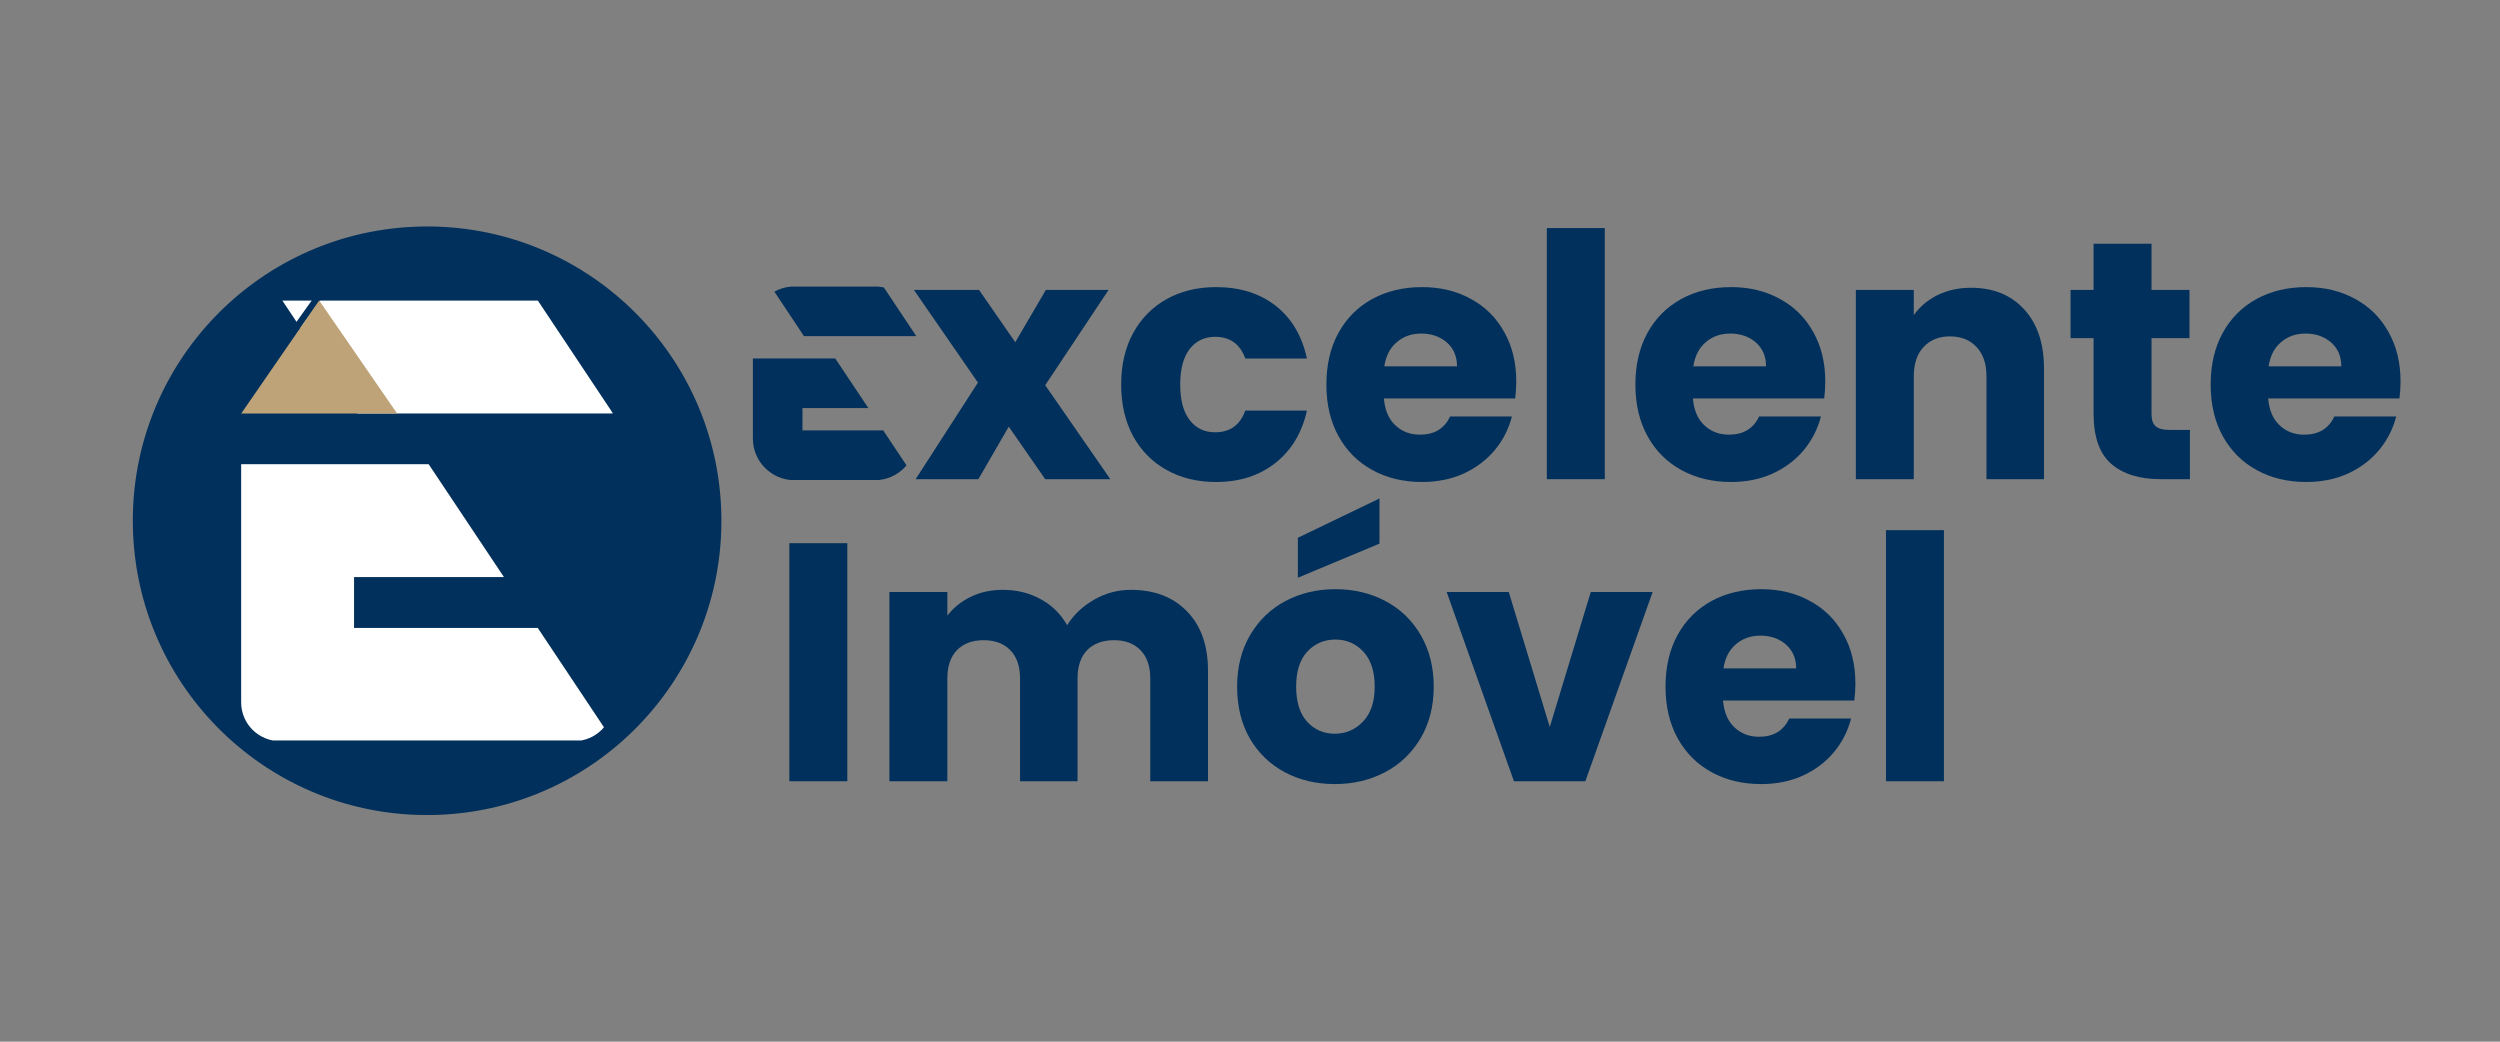 <svg xmlns="http://www.w3.org/2000/svg" xmlns:xlink="http://www.w3.org/1999/xlink" width="240" zoomAndPan="magnify" viewBox="0 0 180 75" height="100" preserveAspectRatio="xMidYMid meet" version="1.0"><rect x="0" y="0" width="180" height="75" fill="#808080" stroke="none"/><defs><g/><clipPath id="1a220a2e6f"><path d="M 9.484 16.254 L 52 16.254 L 52 58.785 L 9.484 58.785 Z M 9.484 16.254 " clip-rule="nonzero"/></clipPath><clipPath id="8f5f0ad359"><path d="M 9.195 16.676 L 51.57 15.938 L 52.309 58.312 L 9.934 59.051 Z M 9.195 16.676 " clip-rule="nonzero"/></clipPath><clipPath id="1aa05cd22c"><path d="M 30.383 16.309 C 18.68 16.512 9.359 26.164 9.566 37.863 C 9.77 49.566 19.422 58.887 31.121 58.68 C 42.824 58.477 52.141 48.824 51.938 37.125 C 51.734 25.422 42.082 16.102 30.383 16.309 Z M 30.383 16.309 " clip-rule="nonzero"/></clipPath><clipPath id="ba8fc5e711"><path d="M 17.363 21.629 L 44.109 21.629 L 44.109 53.312 L 17.363 53.312 Z M 17.363 21.629 " clip-rule="nonzero"/></clipPath><clipPath id="2483666d44"><path d="M 17.363 24.418 L 17.363 50.57 C 17.363 52.113 18.613 53.359 20.152 53.359 L 41.348 53.359 C 42.891 53.359 44.141 52.113 44.141 50.57 L 44.141 24.418 C 44.141 22.875 42.891 21.629 41.348 21.629 L 20.152 21.629 C 18.613 21.629 17.363 22.875 17.363 24.418 Z M 17.363 24.418 " clip-rule="nonzero"/></clipPath><clipPath id="7dc370b492"><path d="M 17.367 21.637 L 28.594 21.637 L 28.594 29.773 L 17.367 29.773 Z M 17.367 21.637 " clip-rule="nonzero"/></clipPath><clipPath id="7d97a72efb"><path d="M 22.98 21.637 L 28.594 29.773 L 17.367 29.773 Z M 22.98 21.637 " clip-rule="nonzero"/></clipPath><clipPath id="370a55455e"><path d="M 54.207 20.625 L 66 20.625 L 66 34.875 L 54.207 34.875 Z M 54.207 20.625 " clip-rule="nonzero"/></clipPath><clipPath id="8b11f914c4"><path d="M 54.207 23.625 L 54.207 31.574 C 54.207 33.23 55.551 34.574 57.207 34.574 L 62.977 34.574 C 64.633 34.574 65.977 33.23 65.977 31.574 L 65.977 23.625 C 65.977 21.969 64.633 20.625 62.977 20.625 L 57.207 20.625 C 55.551 20.625 54.207 21.969 54.207 23.625 Z M 54.207 23.625 " clip-rule="nonzero"/></clipPath></defs><g clip-path="url(#1a220a2e6f)"><g clip-path="url(#8f5f0ad359)"><g clip-path="url(#1aa05cd22c)"><path fill="#00305b" d="M 9.195 16.676 L 51.57 15.938 L 52.309 58.312 L 9.934 59.051 Z M 9.195 16.676 " fill-opacity="1" fill-rule="nonzero"/></g></g></g><g clip-path="url(#ba8fc5e711)"><g clip-path="url(#2483666d44)"><path fill="#ffffff" d="M 17.363 53.34 L 17.363 33.422 L 30.863 33.422 L 36.285 41.551 L 25.492 41.551 L 25.492 45.211 L 38.719 45.211 L 44.137 53.34 Z M 25.742 29.77 L 20.332 21.645 L 38.727 21.645 L 44.137 29.77 Z M 25.742 29.77 " fill-opacity="1" fill-rule="nonzero"/></g></g><path stroke-linecap="butt" transform="matrix(0.07, -0.098, 0.098, 0.07, 21.075, 23.551)" fill="none" stroke-linejoin="miter" d="M 0.001 2.013 L 30.265 2.001 " stroke="#00305b" stroke-width="4" stroke-opacity="1" stroke-miterlimit="4"/><g clip-path="url(#7dc370b492)"><g clip-path="url(#7d97a72efb)"><path fill="#bea379" d="M 17.367 21.637 L 28.594 21.637 L 28.594 29.773 L 17.367 29.773 Z M 17.367 21.637 " fill-opacity="1" fill-rule="nonzero"/></g></g><g fill="#00305b" fill-opacity="1"><g transform="translate(55.318, 34.5)"><g/></g></g><g fill="#00305b" fill-opacity="1"><g transform="translate(60.495, 34.5)"><g/></g></g><g fill="#00305b" fill-opacity="1"><g transform="translate(65.677, 34.5)"><g><path d="M 9.578 0 L 6.953 -3.781 L 4.766 0 L 0.25 0 L 4.734 -6.953 L 0.125 -13.625 L 4.812 -13.625 L 7.422 -9.859 L 9.625 -13.625 L 14.141 -13.625 L 9.578 -6.766 L 14.266 0 Z M 9.578 0 "/></g></g></g><g fill="#00305b" fill-opacity="1"><g transform="translate(80.037, 34.5)"><g><path d="M 0.688 -6.812 C 0.688 -8.227 0.973 -9.461 1.547 -10.516 C 2.129 -11.578 2.938 -12.395 3.969 -12.969 C 5 -13.539 6.18 -13.828 7.516 -13.828 C 9.234 -13.828 10.664 -13.379 11.812 -12.484 C 12.957 -11.586 13.707 -10.32 14.062 -8.688 L 9.625 -8.688 C 9.25 -9.727 8.523 -10.25 7.453 -10.25 C 6.68 -10.25 6.066 -9.953 5.609 -9.359 C 5.16 -8.766 4.938 -7.914 4.938 -6.812 C 4.938 -5.707 5.16 -4.859 5.609 -4.266 C 6.066 -3.672 6.68 -3.375 7.453 -3.375 C 8.523 -3.375 9.25 -3.895 9.625 -4.938 L 14.062 -4.938 C 13.707 -3.344 12.953 -2.086 11.797 -1.172 C 10.641 -0.254 9.211 0.203 7.516 0.203 C 6.18 0.203 5 -0.082 3.969 -0.656 C 2.938 -1.227 2.129 -2.039 1.547 -3.094 C 0.973 -4.156 0.688 -5.395 0.688 -6.812 Z M 0.688 -6.812 "/></g></g></g><g fill="#00305b" fill-opacity="1"><g transform="translate(94.812, 34.5)"><g><path d="M 14.359 -7.031 C 14.359 -6.645 14.332 -6.238 14.281 -5.812 L 4.828 -5.812 C 4.898 -4.969 5.176 -4.32 5.656 -3.875 C 6.133 -3.426 6.723 -3.203 7.422 -3.203 C 8.461 -3.203 9.188 -3.641 9.594 -4.516 L 14.047 -4.516 C 13.816 -3.617 13.406 -2.812 12.812 -2.094 C 12.219 -1.383 11.473 -0.82 10.578 -0.406 C 9.68 0 8.68 0.203 7.578 0.203 C 6.234 0.203 5.039 -0.082 4 -0.656 C 2.957 -1.227 2.145 -2.039 1.562 -3.094 C 0.977 -4.156 0.688 -5.395 0.688 -6.812 C 0.688 -8.227 0.973 -9.461 1.547 -10.516 C 2.129 -11.578 2.941 -12.395 3.984 -12.969 C 5.023 -13.539 6.223 -13.828 7.578 -13.828 C 8.891 -13.828 10.055 -13.547 11.078 -12.984 C 12.109 -12.43 12.91 -11.641 13.484 -10.609 C 14.066 -9.586 14.359 -8.395 14.359 -7.031 Z M 10.094 -8.125 C 10.094 -8.844 9.848 -9.414 9.359 -9.844 C 8.867 -10.27 8.254 -10.484 7.516 -10.484 C 6.816 -10.484 6.227 -10.273 5.75 -9.859 C 5.27 -9.453 4.973 -8.875 4.859 -8.125 Z M 10.094 -8.125 "/></g></g></g><g fill="#00305b" fill-opacity="1"><g transform="translate(109.856, 34.5)"><g><path d="M 5.688 -18.078 L 5.688 0 L 1.516 0 L 1.516 -18.078 Z M 5.688 -18.078 "/></g></g></g><g fill="#00305b" fill-opacity="1"><g transform="translate(117.061, 34.5)"><g><path d="M 14.359 -7.031 C 14.359 -6.645 14.332 -6.238 14.281 -5.812 L 4.828 -5.812 C 4.898 -4.969 5.176 -4.32 5.656 -3.875 C 6.133 -3.426 6.723 -3.203 7.422 -3.203 C 8.461 -3.203 9.188 -3.641 9.594 -4.516 L 14.047 -4.516 C 13.816 -3.617 13.406 -2.812 12.812 -2.094 C 12.219 -1.383 11.473 -0.82 10.578 -0.406 C 9.68 0 8.68 0.203 7.578 0.203 C 6.234 0.203 5.039 -0.082 4 -0.656 C 2.957 -1.227 2.145 -2.039 1.562 -3.094 C 0.977 -4.156 0.688 -5.395 0.688 -6.812 C 0.688 -8.227 0.973 -9.461 1.547 -10.516 C 2.129 -11.578 2.941 -12.395 3.984 -12.969 C 5.023 -13.539 6.223 -13.828 7.578 -13.828 C 8.891 -13.828 10.055 -13.547 11.078 -12.984 C 12.109 -12.43 12.91 -11.641 13.484 -10.609 C 14.066 -9.586 14.359 -8.395 14.359 -7.031 Z M 10.094 -8.125 C 10.094 -8.844 9.848 -9.414 9.359 -9.844 C 8.867 -10.27 8.254 -10.484 7.516 -10.484 C 6.816 -10.484 6.227 -10.273 5.75 -9.859 C 5.27 -9.453 4.973 -8.875 4.859 -8.125 Z M 10.094 -8.125 "/></g></g></g><g fill="#00305b" fill-opacity="1"><g transform="translate(132.105, 34.5)"><g><path d="M 9.812 -13.781 C 11.414 -13.781 12.691 -13.258 13.641 -12.219 C 14.586 -11.188 15.062 -9.77 15.062 -7.969 L 15.062 0 L 10.922 0 L 10.922 -7.406 C 10.922 -8.312 10.68 -9.016 10.203 -9.516 C 9.734 -10.023 9.098 -10.281 8.297 -10.281 C 7.504 -10.281 6.867 -10.023 6.391 -9.516 C 5.922 -9.016 5.688 -8.312 5.688 -7.406 L 5.688 0 L 1.516 0 L 1.516 -13.625 L 5.688 -13.625 L 5.688 -11.812 C 6.113 -12.414 6.68 -12.895 7.391 -13.25 C 8.109 -13.602 8.914 -13.781 9.812 -13.781 Z M 9.812 -13.781 "/></g></g></g><g fill="#00305b" fill-opacity="1"><g transform="translate(148.565, 34.5)"><g><path d="M 9.109 -3.547 L 9.109 0 L 6.984 0 C 5.473 0 4.289 -0.367 3.438 -1.109 C 2.594 -1.848 2.172 -3.055 2.172 -4.734 L 2.172 -10.156 L 0.516 -10.156 L 0.516 -13.625 L 2.172 -13.625 L 2.172 -16.953 L 6.344 -16.953 L 6.344 -13.625 L 9.078 -13.625 L 9.078 -10.156 L 6.344 -10.156 L 6.344 -4.688 C 6.344 -4.281 6.441 -3.988 6.641 -3.812 C 6.836 -3.633 7.164 -3.547 7.625 -3.547 Z M 9.109 -3.547 "/></g></g></g><g fill="#00305b" fill-opacity="1"><g transform="translate(158.48, 34.5)"><g><path d="M 14.359 -7.031 C 14.359 -6.645 14.332 -6.238 14.281 -5.812 L 4.828 -5.812 C 4.898 -4.969 5.176 -4.32 5.656 -3.875 C 6.133 -3.426 6.723 -3.203 7.422 -3.203 C 8.461 -3.203 9.188 -3.641 9.594 -4.516 L 14.047 -4.516 C 13.816 -3.617 13.406 -2.812 12.812 -2.094 C 12.219 -1.383 11.473 -0.82 10.578 -0.406 C 9.68 0 8.68 0.203 7.578 0.203 C 6.234 0.203 5.039 -0.082 4 -0.656 C 2.957 -1.227 2.145 -2.039 1.562 -3.094 C 0.977 -4.156 0.688 -5.395 0.688 -6.812 C 0.688 -8.227 0.973 -9.461 1.547 -10.516 C 2.129 -11.578 2.941 -12.395 3.984 -12.969 C 5.023 -13.539 6.223 -13.828 7.578 -13.828 C 8.891 -13.828 10.055 -13.547 11.078 -12.984 C 12.109 -12.43 12.91 -11.641 13.484 -10.609 C 14.066 -9.586 14.359 -8.395 14.359 -7.031 Z M 10.094 -8.125 C 10.094 -8.844 9.848 -9.414 9.359 -9.844 C 8.867 -10.27 8.254 -10.484 7.516 -10.484 C 6.816 -10.484 6.227 -10.273 5.75 -9.859 C 5.27 -9.453 4.973 -8.875 4.859 -8.125 Z M 10.094 -8.125 "/></g></g></g><g fill="#00305b" fill-opacity="1"><g transform="translate(55.318, 56.25)"><g><path d="M 5.688 -17.141 L 5.688 0 L 1.516 0 L 1.516 -17.141 Z M 5.688 -17.141 "/></g></g></g><g fill="#00305b" fill-opacity="1"><g transform="translate(62.522, 56.25)"><g><path d="M 18.906 -13.781 C 20.594 -13.781 21.938 -13.266 22.938 -12.234 C 23.945 -11.211 24.453 -9.789 24.453 -7.969 L 24.453 0 L 20.297 0 L 20.297 -7.406 C 20.297 -8.281 20.062 -8.957 19.594 -9.438 C 19.133 -9.914 18.5 -10.156 17.688 -10.156 C 16.863 -10.156 16.219 -9.914 15.75 -9.438 C 15.289 -8.957 15.062 -8.281 15.062 -7.406 L 15.062 0 L 10.922 0 L 10.922 -7.406 C 10.922 -8.281 10.688 -8.957 10.219 -9.438 C 9.758 -9.914 9.117 -10.156 8.297 -10.156 C 7.484 -10.156 6.844 -9.914 6.375 -9.438 C 5.914 -8.957 5.688 -8.281 5.688 -7.406 L 5.688 0 L 1.516 0 L 1.516 -13.625 L 5.688 -13.625 L 5.688 -11.922 C 6.113 -12.484 6.664 -12.93 7.344 -13.266 C 8.031 -13.609 8.805 -13.781 9.672 -13.781 C 10.691 -13.781 11.602 -13.555 12.406 -13.109 C 13.219 -12.672 13.852 -12.047 14.312 -11.234 C 14.781 -11.984 15.422 -12.594 16.234 -13.062 C 17.055 -13.539 17.945 -13.781 18.906 -13.781 Z M 18.906 -13.781 "/></g></g></g><g fill="#00305b" fill-opacity="1"><g transform="translate(88.385, 56.25)"><g><path d="M 7.719 0.203 C 6.383 0.203 5.18 -0.082 4.109 -0.656 C 3.047 -1.227 2.207 -2.039 1.594 -3.094 C 0.988 -4.156 0.688 -5.395 0.688 -6.812 C 0.688 -8.207 0.992 -9.438 1.609 -10.5 C 2.234 -11.57 3.082 -12.395 4.156 -12.969 C 5.227 -13.539 6.43 -13.828 7.766 -13.828 C 9.098 -13.828 10.301 -13.539 11.375 -12.969 C 12.457 -12.395 13.305 -11.57 13.922 -10.5 C 14.535 -9.438 14.844 -8.207 14.844 -6.812 C 14.844 -5.414 14.531 -4.18 13.906 -3.109 C 13.281 -2.047 12.426 -1.227 11.344 -0.656 C 10.258 -0.082 9.051 0.203 7.719 0.203 Z M 7.719 -3.422 C 8.508 -3.422 9.188 -3.711 9.75 -4.297 C 10.312 -4.879 10.594 -5.719 10.594 -6.812 C 10.594 -7.906 10.32 -8.742 9.781 -9.328 C 9.238 -9.91 8.566 -10.203 7.766 -10.203 C 6.953 -10.203 6.273 -9.91 5.734 -9.328 C 5.203 -8.754 4.938 -7.914 4.938 -6.812 C 4.938 -5.719 5.195 -4.879 5.719 -4.297 C 6.25 -3.711 6.914 -3.422 7.719 -3.422 Z M 10.938 -17.109 L 5.062 -14.656 L 5.062 -17.531 L 10.938 -20.359 Z M 10.938 -17.109 "/></g></g></g><g fill="#00305b" fill-opacity="1"><g transform="translate(103.942, 56.25)"><g><path d="M 7.641 -3.906 L 10.594 -13.625 L 15.047 -13.625 L 10.203 0 L 5.062 0 L 0.219 -13.625 L 4.688 -13.625 Z M 7.641 -3.906 "/></g></g></g><g fill="#00305b" fill-opacity="1"><g transform="translate(119.23, 56.25)"><g><path d="M 14.359 -7.031 C 14.359 -6.645 14.332 -6.238 14.281 -5.812 L 4.828 -5.812 C 4.898 -4.969 5.176 -4.32 5.656 -3.875 C 6.133 -3.426 6.723 -3.203 7.422 -3.203 C 8.461 -3.203 9.188 -3.641 9.594 -4.516 L 14.047 -4.516 C 13.816 -3.617 13.406 -2.812 12.812 -2.094 C 12.219 -1.383 11.473 -0.82 10.578 -0.406 C 9.68 0 8.68 0.203 7.578 0.203 C 6.234 0.203 5.039 -0.082 4 -0.656 C 2.957 -1.227 2.145 -2.039 1.562 -3.094 C 0.977 -4.156 0.688 -5.395 0.688 -6.812 C 0.688 -8.227 0.973 -9.461 1.547 -10.516 C 2.129 -11.578 2.941 -12.395 3.984 -12.969 C 5.023 -13.539 6.223 -13.828 7.578 -13.828 C 8.891 -13.828 10.055 -13.547 11.078 -12.984 C 12.109 -12.43 12.91 -11.641 13.484 -10.609 C 14.066 -9.586 14.359 -8.395 14.359 -7.031 Z M 10.094 -8.125 C 10.094 -8.844 9.848 -9.414 9.359 -9.844 C 8.867 -10.27 8.254 -10.484 7.516 -10.484 C 6.816 -10.484 6.227 -10.273 5.75 -9.859 C 5.27 -9.453 4.973 -8.875 4.859 -8.125 Z M 10.094 -8.125 "/></g></g></g><g fill="#00305b" fill-opacity="1"><g transform="translate(134.274, 56.25)"><g><path d="M 5.688 -18.078 L 5.688 0 L 1.516 0 L 1.516 -18.078 Z M 5.688 -18.078 "/></g></g></g><g clip-path="url(#370a55455e)"><g clip-path="url(#8b11f914c4)"><path fill="#00305b" d="M 54.207 34.562 L 54.207 25.809 L 60.137 25.809 L 62.52 29.379 L 57.777 29.379 L 57.777 30.988 L 63.59 30.988 L 65.973 34.562 Z M 57.887 24.203 L 55.512 20.633 L 63.594 20.633 L 65.973 24.203 Z M 57.887 24.203 " fill-opacity="1" fill-rule="nonzero"/></g></g></svg>